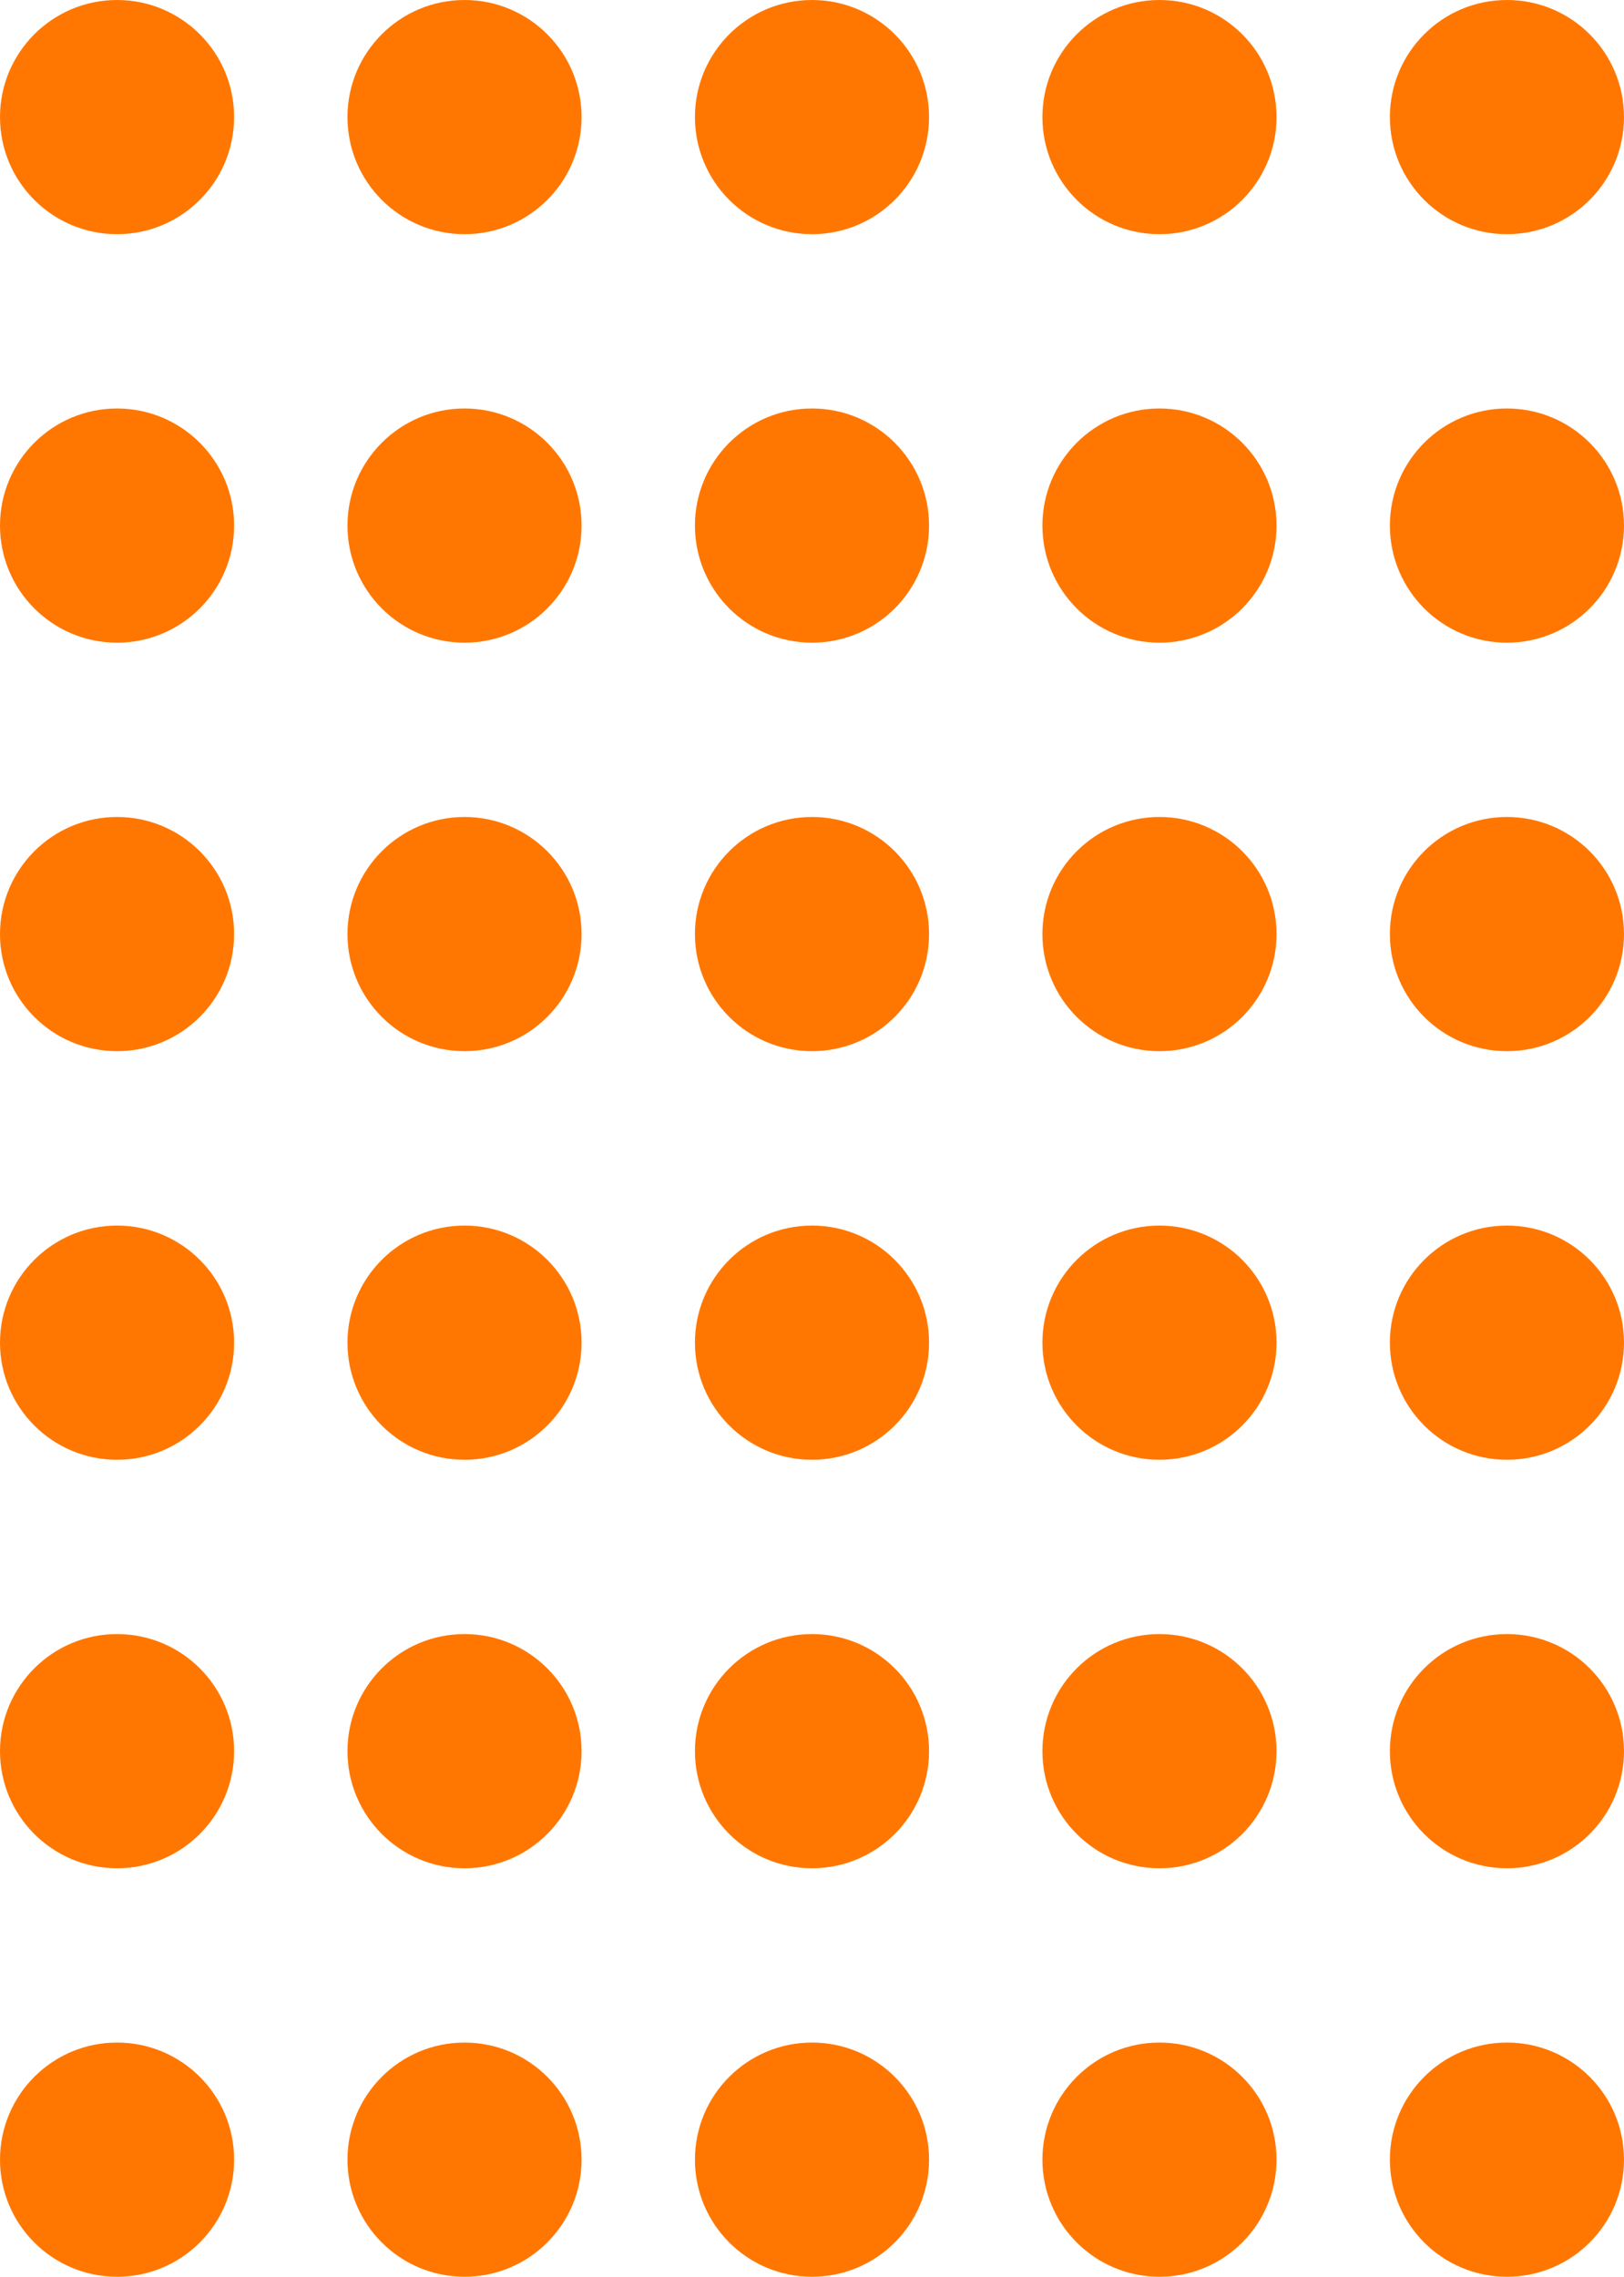 <?xml version="1.0" encoding="UTF-8"?>
<svg id="Calque_1" data-name="Calque 1" xmlns="http://www.w3.org/2000/svg" viewBox="0 0 162.46 227.68">
  <defs>
    <style>
      .cls-1 {
        fill: #f70;
      }
    </style>
  </defs>
  <path class="cls-1" d="M11.71,204.26c6.47,0,11.71,5.24,11.71,11.71s-5.24,11.71-11.71,11.71c-6.47,0-11.71-5.24-11.71-11.71s5.24-11.71,11.71-11.71Z"/>
  <path class="cls-1" d="M11.71,163.41c6.47,0,11.71,5.24,11.71,11.71s-5.24,11.71-11.71,11.71c-6.47,0-11.71-5.24-11.71-11.71,0-6.47,5.24-11.71,11.71-11.71Z"/>
  <path class="cls-1" d="M11.71,122.56c6.47,0,11.71,5.24,11.71,11.71s-5.24,11.71-11.71,11.71c-6.47,0-11.71-5.24-11.71-11.71s5.24-11.71,11.71-11.71Z"/>
  <path class="cls-1" d="M11.71,81.7c6.47,0,11.71,5.24,11.71,11.71s-5.24,11.71-11.71,11.71c-6.47,0-11.71-5.24-11.71-11.71s5.24-11.71,11.71-11.71Z"/>
  <circle class="cls-1" cx="11.71" cy="52.56" r="11.71"/>
  <circle class="cls-1" cx="11.71" cy="11.71" r="11.71"/>
  <circle class="cls-1" cx="46.47" cy="215.97" r="11.71"/>
  <circle class="cls-1" cx="46.47" cy="175.12" r="11.71"/>
  <path class="cls-1" d="M46.47,122.56c6.47,0,11.71,5.24,11.71,11.71s-5.24,11.71-11.71,11.71c-6.47,0-11.71-5.24-11.71-11.71s5.24-11.71,11.71-11.71Z"/>
  <circle class="cls-1" cx="46.47" cy="93.41" r="11.71"/>
  <circle class="cls-1" cx="46.47" cy="52.56" r="11.71"/>
  <circle class="cls-1" cx="46.47" cy="11.71" r="11.71"/>
  <path class="cls-1" d="M81.23,204.26c6.47,0,11.71,5.24,11.71,11.71s-5.24,11.71-11.71,11.71c-6.47,0-11.71-5.24-11.71-11.71s5.24-11.71,11.71-11.71Z"/>
  <path class="cls-1" d="M81.23,163.41c6.47,0,11.71,5.24,11.71,11.71s-5.24,11.71-11.71,11.71c-6.47,0-11.71-5.24-11.71-11.71s5.24-11.71,11.71-11.71Z"/>
  <path class="cls-1" d="M81.23,122.56c6.47,0,11.71,5.24,11.71,11.71s-5.24,11.71-11.71,11.71c-6.47,0-11.71-5.24-11.71-11.71s5.24-11.71,11.71-11.71Z"/>
  <path class="cls-1" d="M81.23,81.7c6.47,0,11.71,5.24,11.71,11.71s-5.24,11.71-11.71,11.71c-6.47,0-11.71-5.24-11.71-11.71s5.24-11.71,11.71-11.71Z"/>
  <circle class="cls-1" cx="81.23" cy="52.56" r="11.71"/>
  <circle class="cls-1" cx="81.23" cy="11.71" r="11.71"/>
  <circle class="cls-1" cx="115.99" cy="215.97" r="11.71"/>
  <path class="cls-1" d="M115.99,163.41c6.47,0,11.71,5.24,11.71,11.71s-5.24,11.71-11.71,11.71c-6.47,0-11.71-5.24-11.71-11.71s5.24-11.71,11.71-11.71Z"/>
  <path class="cls-1" d="M115.99,122.56c6.47,0,11.71,5.24,11.71,11.71s-5.24,11.71-11.71,11.71c-6.47,0-11.71-5.24-11.71-11.71s5.24-11.71,11.71-11.71Z"/>
  <path class="cls-1" d="M115.99,81.7c6.47,0,11.71,5.24,11.71,11.71s-5.24,11.71-11.71,11.71c-6.47,0-11.71-5.24-11.71-11.71s5.24-11.71,11.71-11.71Z"/>
  <circle class="cls-1" cx="115.99" cy="52.56" r="11.71"/>
  <circle class="cls-1" cx="115.99" cy="11.71" r="11.71"/>
  <path class="cls-1" d="M150.75,204.26c6.47,0,11.71,5.24,11.71,11.71s-5.24,11.71-11.71,11.71c-6.47,0-11.71-5.24-11.71-11.71s5.24-11.71,11.71-11.71Z"/>
  <path class="cls-1" d="M150.75,163.41c6.47,0,11.71,5.24,11.71,11.71s-5.24,11.71-11.71,11.71c-6.47,0-11.71-5.24-11.71-11.71s5.24-11.71,11.71-11.71Z"/>
  <path class="cls-1" d="M150.75,122.56c6.47,0,11.71,5.24,11.71,11.71s-5.24,11.71-11.71,11.71c-6.47,0-11.71-5.24-11.71-11.71s5.24-11.71,11.71-11.71Z"/>
  <path class="cls-1" d="M150.75,81.7c6.47,0,11.71,5.24,11.71,11.71s-5.24,11.71-11.71,11.71c-6.47,0-11.71-5.24-11.71-11.71s5.24-11.71,11.71-11.71Z"/>
  <circle class="cls-1" cx="150.75" cy="52.56" r="11.71"/>
  <circle class="cls-1" cx="150.75" cy="11.71" r="11.71"/>
</svg>